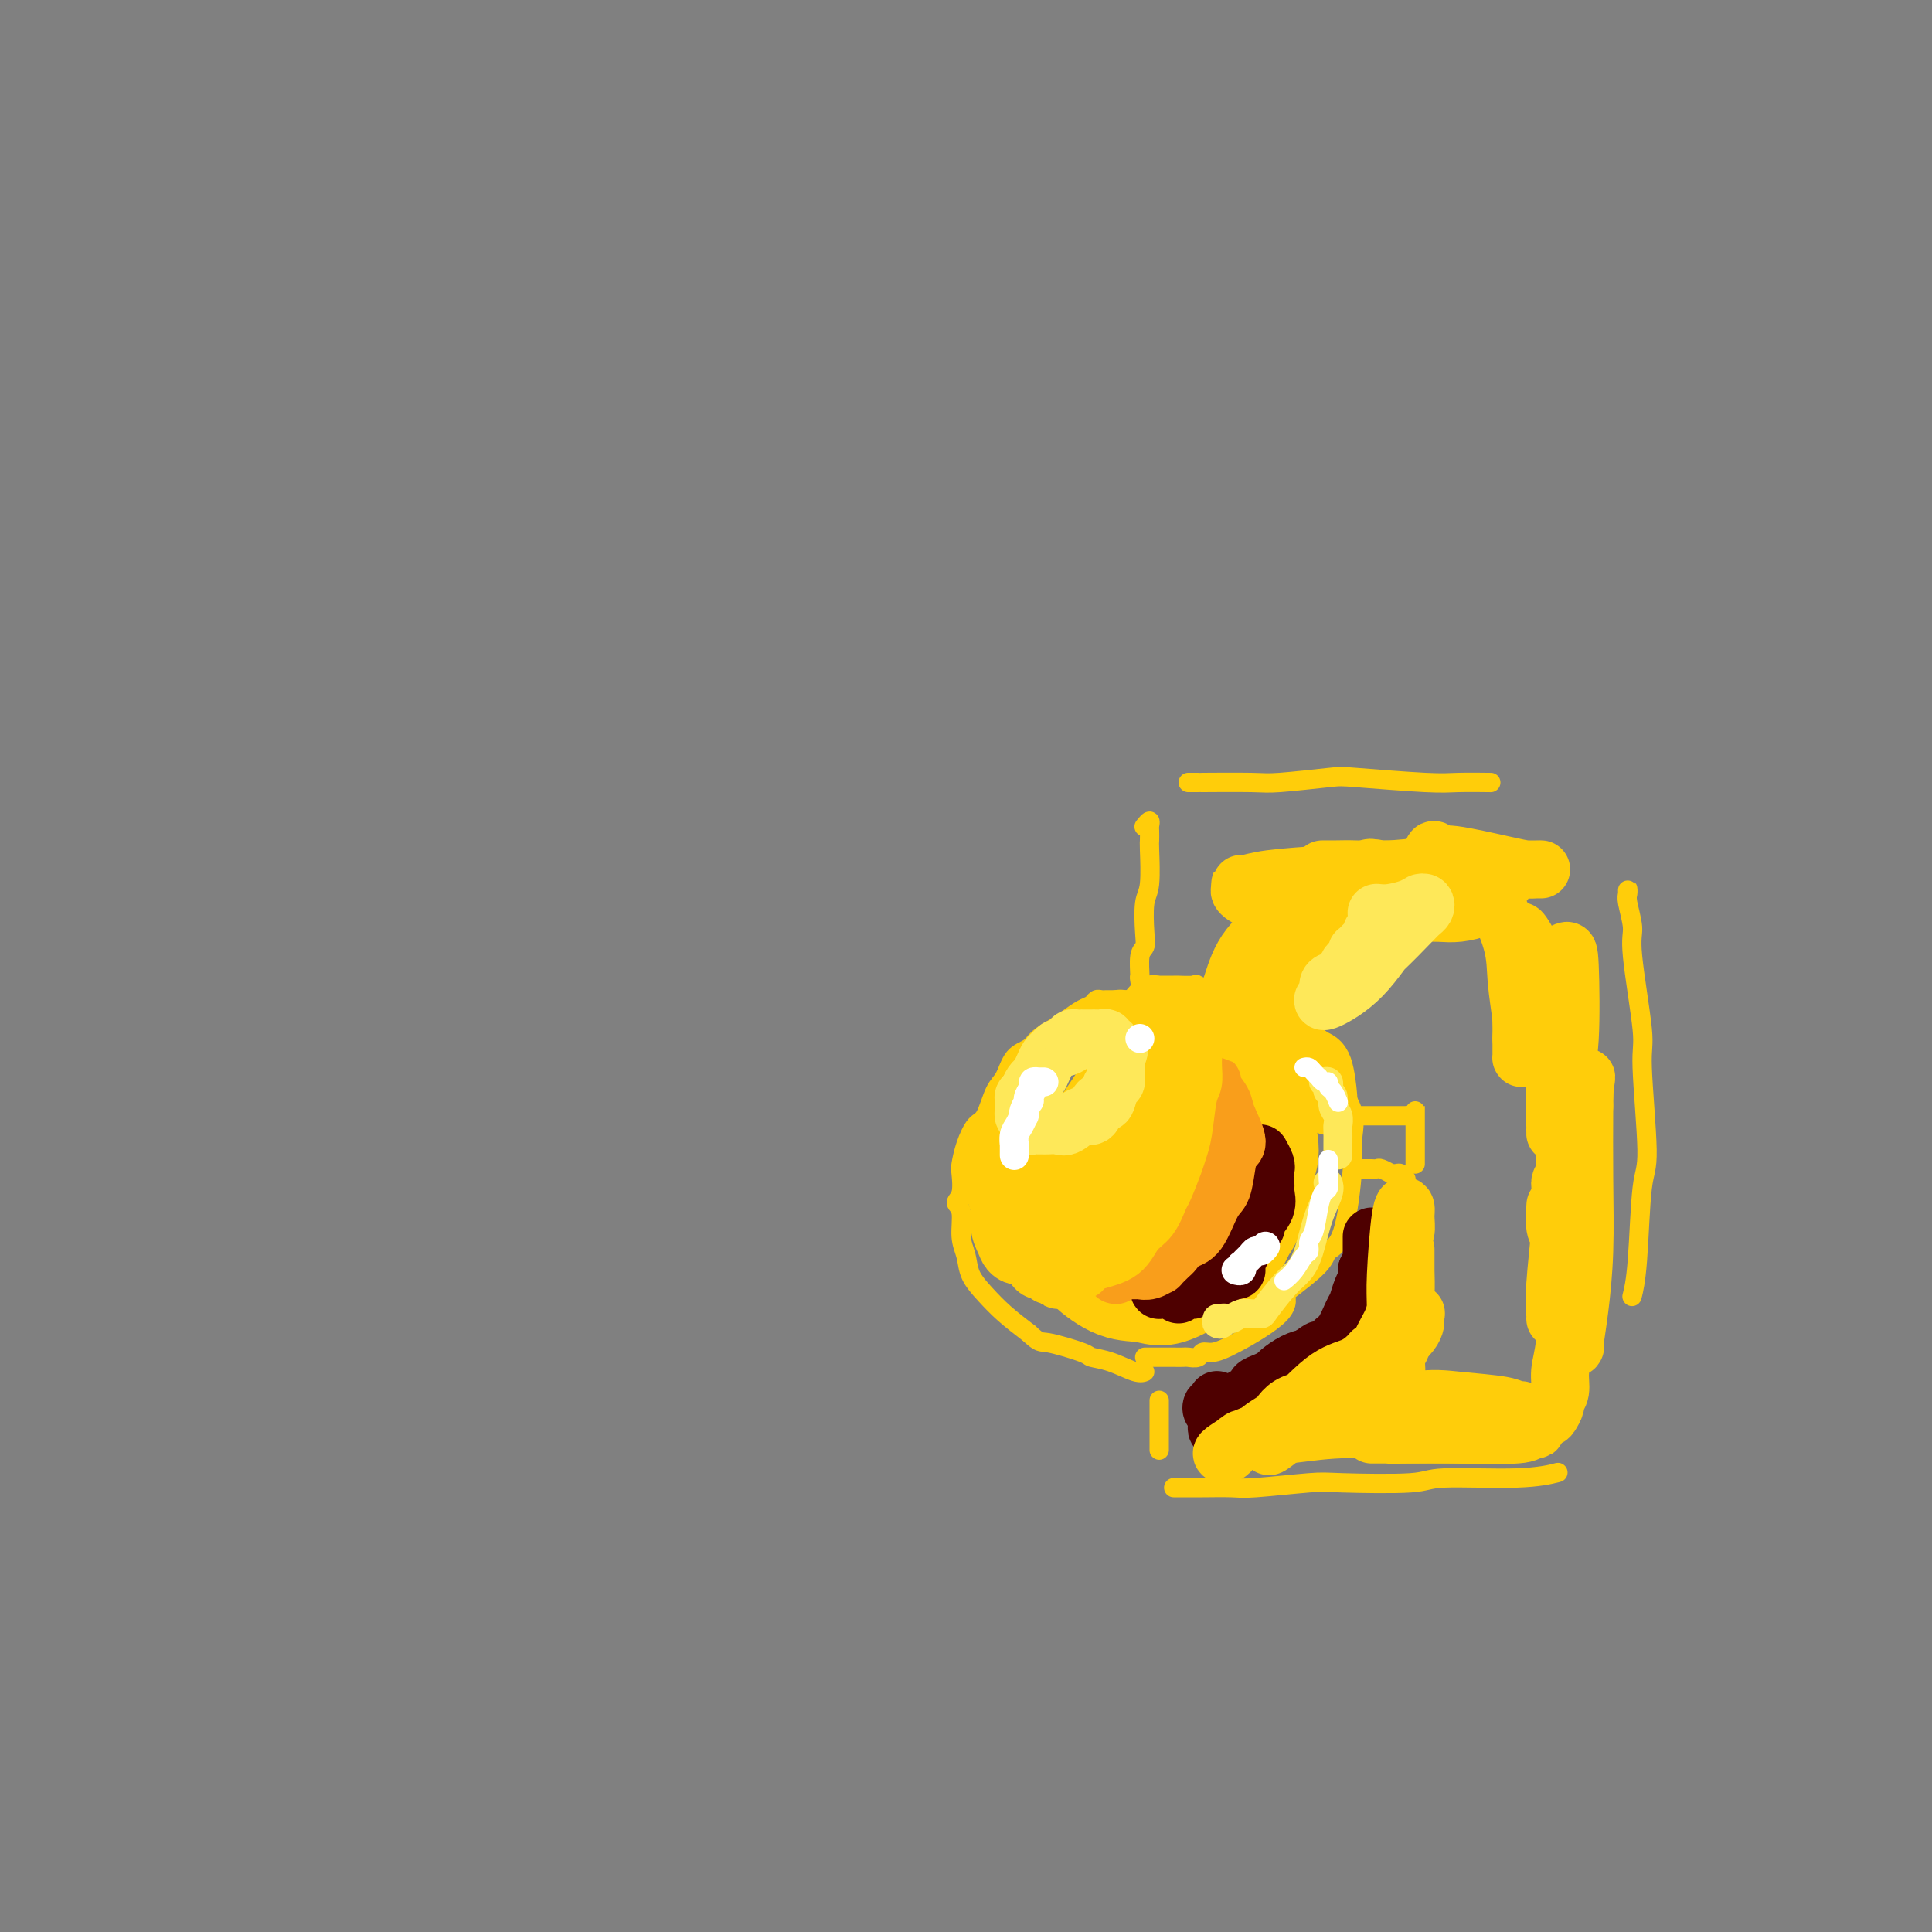 <svg viewBox='0 0 400 400' version='1.1' xmlns='http://www.w3.org/2000/svg' xmlns:xlink='http://www.w3.org/1999/xlink'><rect x="0" y="0" width="400" height="400" fill="#808080" stroke="none"/><g fill='none' stroke='#FFCD0A' stroke-width='4' stroke-linecap='round' stroke-linejoin='round'><path d='M236,208c-0.416,-0.423 -0.832,-0.845 -1,-1c-0.168,-0.155 -0.088,-0.041 0,0c0.088,0.041 0.182,0.011 0,0c-0.182,-0.011 -0.641,-0.003 -1,0c-0.359,0.003 -0.617,0.001 -1,0c-0.383,-0.001 -0.890,-0.000 -1,0c-0.110,0.000 0.178,-0.000 0,0c-0.178,0.000 -0.821,0.000 -1,0c-0.179,-0.000 0.107,-0.001 0,0c-0.107,0.001 -0.605,0.003 -1,0c-0.395,-0.003 -0.685,-0.013 -1,0c-0.315,0.013 -0.654,0.048 -1,0c-0.346,-0.048 -0.700,-0.179 -1,0c-0.300,0.179 -0.545,0.667 -1,1c-0.455,0.333 -1.118,0.513 -2,1c-0.882,0.487 -1.983,1.283 -3,2c-1.017,0.717 -1.949,1.354 -3,2c-1.051,0.646 -2.221,1.300 -3,2c-0.779,0.700 -1.167,1.445 -2,2c-0.833,0.555 -2.110,0.920 -3,2c-0.890,1.080 -1.394,2.875 -2,4c-0.606,1.125 -1.315,1.580 -2,3c-0.685,1.420 -1.347,3.806 -2,5c-0.653,1.194 -1.298,1.195 -2,2c-0.702,0.805 -1.461,2.415 -2,4c-0.539,1.585 -0.858,3.146 -1,4c-0.142,0.854 -0.105,1.001 0,2c0.105,0.999 0.280,2.850 0,4c-0.280,1.150 -1.016,1.598 -1,2c0.016,0.402 0.783,0.757 1,2c0.217,1.243 -0.117,3.375 0,5c0.117,1.625 0.683,2.745 1,4c0.317,1.255 0.384,2.646 1,4c0.616,1.354 1.781,2.672 3,4c1.219,1.328 2.491,2.665 4,4c1.509,1.335 3.254,2.667 5,4'/><path d='M213,276c2.358,2.202 2.253,1.708 4,2c1.747,0.292 5.348,1.371 7,2c1.652,0.629 1.357,0.810 2,1c0.643,0.190 2.224,0.391 4,1c1.776,0.609 3.747,1.625 5,2c1.253,0.375 1.786,0.107 2,0c0.214,-0.107 0.107,-0.054 0,0'/><path d='M235,206c0.025,-0.030 0.049,-0.060 0,0c-0.049,0.060 -0.173,0.208 0,0c0.173,-0.208 0.643,-0.774 1,-1c0.357,-0.226 0.600,-0.113 1,0c0.400,0.113 0.955,0.227 1,0c0.045,-0.227 -0.422,-0.793 0,-1c0.422,-0.207 1.732,-0.055 2,0c0.268,0.055 -0.505,0.013 0,0c0.505,-0.013 2.287,0.003 3,0c0.713,-0.003 0.356,-0.023 1,0c0.644,0.023 2.287,0.091 3,0c0.713,-0.091 0.494,-0.341 1,0c0.506,0.341 1.736,1.271 4,2c2.264,0.729 5.560,1.256 8,2c2.440,0.744 4.023,1.704 6,3c1.977,1.296 4.349,2.928 6,5c1.651,2.072 2.581,4.583 4,7c1.419,2.417 3.326,4.741 4,7c0.674,2.259 0.116,4.454 0,6c-0.116,1.546 0.209,2.443 0,6c-0.209,3.557 -0.954,9.774 -2,13c-1.046,3.226 -2.394,3.463 -3,4c-0.606,0.537 -0.471,1.375 -2,3c-1.529,1.625 -4.723,4.036 -6,5c-1.277,0.964 -0.639,0.482 0,0'/><path d='M237,281c0.341,0.000 0.682,0.000 1,0c0.318,-0.000 0.613,-0.000 1,0c0.387,0.000 0.867,0.000 1,0c0.133,-0.000 -0.082,-0.000 0,0c0.082,0.000 0.460,0.001 1,0c0.540,-0.001 1.243,-0.004 2,0c0.757,0.004 1.567,0.016 2,0c0.433,-0.016 0.490,-0.059 1,0c0.510,0.059 1.472,0.222 2,0c0.528,-0.222 0.621,-0.827 1,-1c0.379,-0.173 1.044,0.086 2,0c0.956,-0.086 2.205,-0.518 5,-2c2.795,-1.482 7.137,-4.014 9,-6c1.863,-1.986 1.247,-3.424 1,-4c-0.247,-0.576 -0.123,-0.288 0,0'/><path d='M275,231c0.334,0.000 0.668,0.000 1,0c0.332,0.000 0.662,0.000 1,0c0.338,0.000 0.683,-0.000 1,0c0.317,0.000 0.606,0.000 1,0c0.394,0.000 0.893,0.000 1,0c0.107,0.000 -0.179,0.000 0,0c0.179,0.000 0.822,0.000 1,0c0.178,0.000 -0.109,0.000 0,0c0.109,0.000 0.613,-0.000 1,0c0.387,0.000 0.656,0.000 1,0c0.344,-0.000 0.761,0.000 1,0c0.239,0.000 0.299,0.000 1,0c0.701,-0.000 2.044,0.000 3,0c0.956,0.000 1.527,0.000 2,0c0.473,0.000 0.850,0.000 1,0c0.150,-0.000 0.075,0.000 0,0'/><path d='M293,230c0.000,-0.504 0.000,-1.008 0,-1c0.000,0.008 0.000,0.527 0,1c0.000,0.473 -0.000,0.901 0,1c0.000,0.099 0.000,-0.129 0,0c0.000,0.129 0.000,0.617 0,1c0.000,0.383 -0.000,0.662 0,1c0.000,0.338 0.000,0.734 0,1c0.000,0.266 -0.000,0.400 0,1c0.000,0.600 -0.000,1.666 0,2c0.000,0.334 0.000,-0.065 0,0c0.000,0.065 0.000,0.592 0,1c0.000,0.408 0.000,0.697 0,1c0.000,0.303 0.000,0.620 0,1c0.000,0.380 0.000,0.823 0,1c0.000,0.177 0.000,0.089 0,0'/><path d='M281,242c0.342,0.000 0.683,0.000 1,0c0.317,-0.000 0.608,-0.001 1,0c0.392,0.001 0.883,0.004 1,0c0.117,-0.004 -0.141,-0.015 0,0c0.141,0.015 0.682,0.057 1,0c0.318,-0.057 0.414,-0.212 1,0c0.586,0.212 1.663,0.793 2,1c0.337,0.207 -0.067,0.042 0,0c0.067,-0.042 0.606,0.040 1,0c0.394,-0.040 0.645,-0.203 1,0c0.355,0.203 0.816,0.772 1,1c0.184,0.228 0.092,0.114 0,0'/><path d='M237,171c-0.113,0.140 -0.226,0.279 0,0c0.226,-0.279 0.792,-0.977 1,-1c0.208,-0.023 0.057,0.631 0,1c-0.057,0.369 -0.019,0.455 0,1c0.019,0.545 0.019,1.549 0,2c-0.019,0.451 -0.057,0.348 0,2c0.057,1.652 0.207,5.059 0,7c-0.207,1.941 -0.773,2.417 -1,4c-0.227,1.583 -0.114,4.275 0,6c0.114,1.725 0.230,2.484 0,3c-0.230,0.516 -0.808,0.787 -1,2c-0.192,1.213 -0.000,3.366 0,4c0.000,0.634 -0.192,-0.252 0,1c0.192,1.252 0.769,4.644 1,6c0.231,1.356 0.115,0.678 0,0'/><path d='M246,162c0.266,0.001 0.532,0.001 1,0c0.468,-0.001 1.137,-0.004 1,0c-0.137,0.004 -1.082,0.014 1,0c2.082,-0.014 7.190,-0.053 10,0c2.810,0.053 3.322,0.196 6,0c2.678,-0.196 7.521,-0.732 10,-1c2.479,-0.268 2.595,-0.268 6,0c3.405,0.268 10.098,0.804 14,1c3.902,0.196 5.012,0.053 7,0c1.988,-0.053 4.854,-0.015 6,0c1.146,0.015 0.573,0.008 0,0'/><path d='M337,185c-0.009,-0.511 -0.019,-1.022 0,-1c0.019,0.022 0.065,0.577 0,1c-0.065,0.423 -0.243,0.715 0,2c0.243,1.285 0.907,3.563 1,5c0.093,1.437 -0.384,2.033 0,6c0.384,3.967 1.631,11.305 2,15c0.369,3.695 -0.139,3.747 0,8c0.139,4.253 0.927,12.706 1,17c0.073,4.294 -0.568,4.429 -1,8c-0.432,3.571 -0.655,10.577 -1,15c-0.345,4.423 -0.813,6.264 -1,7c-0.187,0.736 -0.094,0.368 0,0'/><path d='M240,290c0.000,0.023 0.000,0.047 0,0c0.000,-0.047 -0.000,-0.163 0,0c0.000,0.163 0.000,0.607 0,1c-0.000,0.393 -0.000,0.735 0,1c0.000,0.265 0.000,0.454 0,1c0.000,0.546 -0.000,1.451 0,2c0.000,0.549 0.000,0.743 0,1c0.000,0.257 -0.000,0.577 0,1c0.000,0.423 0.000,0.948 0,1c-0.000,0.052 0.000,-0.371 0,0c0.000,0.371 0.000,1.534 0,2c0.000,0.466 0.000,0.233 0,0'/><path d='M243,308c0.471,-0.000 0.941,-0.000 1,0c0.059,0.000 -0.295,0.001 0,0c0.295,-0.001 1.238,-0.004 2,0c0.762,0.004 1.345,0.015 3,0c1.655,-0.015 4.384,-0.055 6,0c1.616,0.055 2.120,0.207 5,0c2.880,-0.207 8.137,-0.772 11,-1c2.863,-0.228 3.332,-0.117 7,0c3.668,0.117 10.535,0.241 14,0c3.465,-0.241 3.527,-0.848 7,-1c3.473,-0.152 10.358,0.151 15,0c4.642,-0.151 7.041,-0.758 8,-1c0.959,-0.242 0.480,-0.121 0,0'/></g>
<g fill='none' stroke='#FFCD0A' stroke-width='20' stroke-linecap='round' stroke-linejoin='round'><path d='M250,246c0.340,0.130 0.679,0.260 1,0c0.321,-0.260 0.622,-0.910 1,-1c0.378,-0.090 0.833,0.378 1,0c0.167,-0.378 0.045,-1.603 0,-2c-0.045,-0.397 -0.012,0.035 0,0c0.012,-0.035 0.003,-0.535 0,-1c-0.003,-0.465 -0.001,-0.894 0,-1c0.001,-0.106 0.001,0.113 0,0c-0.001,-0.113 -0.004,-0.556 0,-1c0.004,-0.444 0.014,-0.888 0,-1c-0.014,-0.112 -0.054,0.110 0,0c0.054,-0.110 0.201,-0.551 0,-1c-0.201,-0.449 -0.749,-0.904 -1,-1c-0.251,-0.096 -0.204,0.168 -1,0c-0.796,-0.168 -2.436,-0.768 -3,-1c-0.564,-0.232 -0.052,-0.096 -2,1c-1.948,1.096 -6.357,3.151 -9,5c-2.643,1.849 -3.521,3.490 -4,5c-0.479,1.510 -0.560,2.887 -1,5c-0.440,2.113 -1.239,4.962 -1,7c0.239,2.038 1.515,3.266 3,4c1.485,0.734 3.180,0.973 5,1c1.820,0.027 3.767,-0.158 6,-1c2.233,-0.842 4.752,-2.340 7,-4c2.248,-1.660 4.223,-3.481 5,-5c0.777,-1.519 0.355,-2.737 1,-4c0.645,-1.263 2.356,-2.572 3,-4c0.644,-1.428 0.221,-2.976 0,-4c-0.221,-1.024 -0.240,-1.525 -1,-3c-0.760,-1.475 -2.260,-3.924 -3,-5c-0.740,-1.076 -0.718,-0.779 -2,-1c-1.282,-0.221 -3.866,-0.962 -6,-1c-2.134,-0.038 -3.818,0.625 -5,1c-1.182,0.375 -1.863,0.461 -4,2c-2.137,1.539 -5.729,4.530 -8,7c-2.271,2.470 -3.220,4.420 -4,7c-0.780,2.580 -1.390,5.790 -2,9'/><path d='M226,258c-1.063,3.225 -0.721,3.287 0,4c0.721,0.713 1.822,2.078 4,3c2.178,0.922 5.432,1.400 8,1c2.568,-0.400 4.451,-1.680 7,-3c2.549,-1.320 5.764,-2.681 8,-4c2.236,-1.319 3.493,-2.595 4,-4c0.507,-1.405 0.264,-2.939 1,-5c0.736,-2.061 2.451,-4.647 3,-6c0.549,-1.353 -0.069,-1.471 -1,-3c-0.931,-1.529 -2.177,-4.467 -3,-6c-0.823,-1.533 -1.223,-1.661 -2,-2c-0.777,-0.339 -1.930,-0.889 -4,-1c-2.070,-0.111 -5.056,0.215 -7,1c-1.944,0.785 -2.846,2.027 -5,4c-2.154,1.973 -5.559,4.676 -8,7c-2.441,2.324 -3.919,4.269 -5,6c-1.081,1.731 -1.767,3.247 -2,5c-0.233,1.753 -0.014,3.743 0,5c0.014,1.257 -0.176,1.782 1,3c1.176,1.218 3.719,3.130 6,4c2.281,0.870 4.301,0.699 6,1c1.699,0.301 3.079,1.076 6,0c2.921,-1.076 7.384,-4.003 9,-5c1.616,-0.997 0.387,-0.066 1,-1c0.613,-0.934 3.070,-3.734 4,-5c0.930,-1.266 0.335,-0.998 0,-2c-0.335,-1.002 -0.410,-3.274 -1,-5c-0.590,-1.726 -1.694,-2.906 -3,-4c-1.306,-1.094 -2.813,-2.102 -4,-3c-1.187,-0.898 -2.053,-1.685 -3,-2c-0.947,-0.315 -1.973,-0.157 -3,0'/><path d='M243,241c-2.488,-1.362 -2.207,-0.265 -4,1c-1.793,1.265 -5.660,2.700 -8,4c-2.340,1.300 -3.155,2.466 -4,4c-0.845,1.534 -1.721,3.437 -2,5c-0.279,1.563 0.040,2.785 0,4c-0.040,1.215 -0.438,2.422 1,3c1.438,0.578 4.713,0.526 7,1c2.287,0.474 3.586,1.474 7,0c3.414,-1.474 8.941,-5.421 12,-8c3.059,-2.579 3.649,-3.788 4,-5c0.351,-1.212 0.464,-2.426 1,-4c0.536,-1.574 1.495,-3.510 2,-5c0.505,-1.490 0.556,-2.536 0,-4c-0.556,-1.464 -1.719,-3.345 -2,-5c-0.281,-1.655 0.321,-3.083 0,-4c-0.321,-0.917 -1.564,-1.322 -3,-2c-1.436,-0.678 -3.066,-1.629 -4,-2c-0.934,-0.371 -1.173,-0.162 -2,0c-0.827,0.162 -2.243,0.276 -4,1c-1.757,0.724 -3.856,2.056 -6,3c-2.144,0.944 -4.332,1.499 -6,3c-1.668,1.501 -2.816,3.948 -4,6c-1.184,2.052 -2.403,3.710 -3,5c-0.597,1.290 -0.573,2.213 -1,5c-0.427,2.787 -1.307,7.437 2,11c3.307,3.563 10.801,6.038 14,7c3.199,0.962 2.103,0.412 2,0c-0.103,-0.412 0.787,-0.685 2,-1c1.213,-0.315 2.748,-0.672 4,-1c1.252,-0.328 2.222,-0.627 4,-2c1.778,-1.373 4.365,-3.821 6,-6c1.635,-2.179 2.317,-4.090 3,-6'/><path d='M261,249c2.167,-3.378 1.084,-4.823 1,-6c-0.084,-1.177 0.832,-2.088 1,-4c0.168,-1.912 -0.411,-4.826 -1,-7c-0.589,-2.174 -1.188,-3.606 -2,-5c-0.812,-1.394 -1.836,-2.748 -3,-4c-1.164,-1.252 -2.467,-2.400 -4,-3c-1.533,-0.600 -3.297,-0.651 -4,-1c-0.703,-0.349 -0.345,-0.997 -3,0c-2.655,0.997 -8.324,3.638 -11,5c-2.676,1.362 -2.358,1.446 -4,4c-1.642,2.554 -5.245,7.578 -7,10c-1.755,2.422 -1.664,2.240 -2,3c-0.336,0.760 -1.100,2.461 -1,5c0.100,2.539 1.062,5.916 2,8c0.938,2.084 1.851,2.876 4,4c2.149,1.124 5.532,2.580 8,3c2.468,0.420 4.020,-0.196 6,-1c1.980,-0.804 4.386,-1.795 7,-3c2.614,-1.205 5.434,-2.622 7,-4c1.566,-1.378 1.876,-2.716 2,-5c0.124,-2.284 0.061,-5.512 0,-7c-0.061,-1.488 -0.119,-1.234 0,-2c0.119,-0.766 0.417,-2.552 0,-4c-0.417,-1.448 -1.548,-2.556 -2,-3c-0.452,-0.444 -0.226,-0.222 0,0'/></g>
<g fill='none' stroke='#4E0000' stroke-width='12' stroke-linecap='round' stroke-linejoin='round'><path d='M244,268c0.024,-0.422 0.048,-0.844 0,-1c-0.048,-0.156 -0.166,-0.045 0,0c0.166,0.045 0.618,0.026 1,0c0.382,-0.026 0.695,-0.059 1,0c0.305,0.059 0.603,0.208 1,0c0.397,-0.208 0.894,-0.774 1,-1c0.106,-0.226 -0.179,-0.114 0,0c0.179,0.114 0.821,0.228 1,0c0.179,-0.228 -0.106,-0.797 0,-1c0.106,-0.203 0.601,-0.039 1,0c0.399,0.039 0.702,-0.046 1,0c0.298,0.046 0.592,0.223 1,0c0.408,-0.223 0.929,-0.844 1,-1c0.071,-0.156 -0.309,0.154 0,0c0.309,-0.154 1.308,-0.773 2,-1c0.692,-0.227 1.076,-0.061 1,0c-0.076,0.061 -0.612,0.016 -1,0c-0.388,-0.016 -0.629,-0.004 -1,0c-0.371,0.004 -0.873,0.001 -1,0c-0.127,-0.001 0.121,-0.001 0,0c-0.121,0.001 -0.610,0.004 -1,0c-0.390,-0.004 -0.680,-0.016 -1,0c-0.320,0.016 -0.671,0.060 -1,0c-0.329,-0.060 -0.636,-0.223 -1,0c-0.364,0.223 -0.783,0.830 -1,1c-0.217,0.170 -0.230,-0.099 -1,0c-0.770,0.099 -2.297,0.566 -3,1c-0.703,0.434 -0.581,0.834 -1,1c-0.419,0.166 -1.378,0.098 -2,0c-0.622,-0.098 -0.907,-0.225 -1,0c-0.093,0.225 0.006,0.803 0,1c-0.006,0.197 -0.117,0.015 0,0c0.117,-0.015 0.462,0.139 1,0c0.538,-0.139 1.269,-0.569 2,-1'/><path d='M243,266c-0.809,0.085 3.170,-1.203 5,-2c1.830,-0.797 1.511,-1.103 2,-1c0.489,0.103 1.785,0.617 3,0c1.215,-0.617 2.348,-2.363 3,-3c0.652,-0.637 0.823,-0.165 1,-1c0.177,-0.835 0.359,-2.977 1,-4c0.641,-1.023 1.741,-0.929 2,-1c0.259,-0.071 -0.323,-0.308 0,-1c0.323,-0.692 1.551,-1.838 2,-3c0.449,-1.162 0.120,-2.339 0,-3c-0.120,-0.661 -0.031,-0.806 0,-1c0.031,-0.194 0.005,-0.438 0,-1c-0.005,-0.562 0.013,-1.443 0,-2c-0.013,-0.557 -0.055,-0.788 0,-1c0.055,-0.212 0.207,-0.403 0,-1c-0.207,-0.597 -0.773,-1.599 -1,-2c-0.227,-0.401 -0.113,-0.200 0,0'/></g>
<g fill='none' stroke='#F99E1B' stroke-width='12' stroke-linecap='round' stroke-linejoin='round'><path d='M231,263c-0.009,0.038 -0.018,0.077 0,0c0.018,-0.077 0.064,-0.269 0,0c-0.064,0.269 -0.238,1.000 0,1c0.238,-0.000 0.889,-0.732 1,-1c0.111,-0.268 -0.319,-0.071 0,0c0.319,0.071 1.386,0.015 2,0c0.614,-0.015 0.776,0.012 1,0c0.224,-0.012 0.512,-0.063 1,0c0.488,0.063 1.177,0.239 2,0c0.823,-0.239 1.781,-0.894 2,-1c0.219,-0.106 -0.300,0.338 0,0c0.300,-0.338 1.421,-1.456 2,-2c0.579,-0.544 0.617,-0.513 1,-1c0.383,-0.487 1.111,-1.491 2,-2c0.889,-0.509 1.939,-0.521 3,-2c1.061,-1.479 2.132,-4.424 3,-6c0.868,-1.576 1.532,-1.784 2,-3c0.468,-1.216 0.740,-3.441 1,-5c0.260,-1.559 0.507,-2.452 1,-3c0.493,-0.548 1.233,-0.749 1,-2c-0.233,-1.251 -1.439,-3.551 -2,-5c-0.561,-1.449 -0.476,-2.049 -1,-3c-0.524,-0.951 -1.656,-2.255 -2,-3c-0.344,-0.745 0.100,-0.931 0,-1c-0.100,-0.069 -0.743,-0.020 -1,0c-0.257,0.020 -0.129,0.010 0,0'/></g>
<g fill='none' stroke='#FFCD0A' stroke-width='12' stroke-linecap='round' stroke-linejoin='round'><path d='M244,219c0.445,0.116 0.890,0.231 1,0c0.110,-0.231 -0.114,-0.809 0,-1c0.114,-0.191 0.566,0.006 1,0c0.434,-0.006 0.849,-0.216 1,0c0.151,0.216 0.037,0.858 0,1c-0.037,0.142 0.001,-0.216 0,0c-0.001,0.216 -0.042,1.006 0,2c0.042,0.994 0.167,2.192 0,3c-0.167,0.808 -0.626,1.225 -1,3c-0.374,1.775 -0.663,4.907 -1,7c-0.337,2.093 -0.722,3.148 -1,4c-0.278,0.852 -0.448,1.500 -1,3c-0.552,1.500 -1.486,3.851 -2,5c-0.514,1.149 -0.609,1.095 -1,2c-0.391,0.905 -1.077,2.768 -2,4c-0.923,1.232 -2.083,1.833 -3,3c-0.917,1.167 -1.591,2.901 -3,4c-1.409,1.099 -3.554,1.562 -5,2c-1.446,0.438 -2.192,0.849 -3,1c-0.808,0.151 -1.679,0.041 -2,0c-0.321,-0.041 -0.092,-0.012 0,0c0.092,0.012 0.046,0.006 0,0'/><path d='M225,243c-0.445,-0.401 -0.890,-0.802 -1,-1c-0.110,-0.198 0.115,-0.194 0,0c-0.115,0.194 -0.570,0.578 -1,1c-0.430,0.422 -0.836,0.883 -1,1c-0.164,0.117 -0.087,-0.108 0,0c0.087,0.108 0.182,0.551 0,1c-0.182,0.449 -0.641,0.904 -1,1c-0.359,0.096 -0.617,-0.168 -1,0c-0.383,0.168 -0.891,0.766 -1,1c-0.109,0.234 0.182,0.102 0,0c-0.182,-0.102 -0.837,-0.175 -1,0c-0.163,0.175 0.166,0.598 0,1c-0.166,0.402 -0.826,0.784 -1,1c-0.174,0.216 0.138,0.268 0,1c-0.138,0.732 -0.725,2.146 -1,3c-0.275,0.854 -0.238,1.150 0,2c0.238,0.850 0.676,2.256 1,3c0.324,0.744 0.534,0.826 1,1c0.466,0.174 1.187,0.439 2,1c0.813,0.561 1.718,1.418 2,2c0.282,0.582 -0.058,0.888 0,1c0.058,0.112 0.514,0.031 1,0c0.486,-0.031 1.003,-0.011 1,0c-0.003,0.011 -0.527,0.014 -1,0c-0.473,-0.014 -0.897,-0.045 -1,0c-0.103,0.045 0.113,0.166 0,0c-0.113,-0.166 -0.555,-0.618 -1,-1c-0.445,-0.382 -0.894,-0.694 -1,-1c-0.106,-0.306 0.129,-0.606 0,-1c-0.129,-0.394 -0.622,-0.884 -1,-1c-0.378,-0.116 -0.640,0.140 -1,0c-0.360,-0.140 -0.818,-0.677 -1,-1c-0.182,-0.323 -0.087,-0.433 0,-1c0.087,-0.567 0.168,-1.591 0,-2c-0.168,-0.409 -0.584,-0.205 -1,0'/><path d='M216,255c-0.988,-1.075 -0.457,-0.263 0,-1c0.457,-0.737 0.840,-3.024 1,-4c0.160,-0.976 0.096,-0.643 0,-1c-0.096,-0.357 -0.223,-1.406 0,-2c0.223,-0.594 0.795,-0.732 1,-1c0.205,-0.268 0.042,-0.664 0,-1c-0.042,-0.336 0.039,-0.612 0,-1c-0.039,-0.388 -0.196,-0.890 0,-1c0.196,-0.110 0.746,0.170 1,0c0.254,-0.170 0.211,-0.792 0,-1c-0.211,-0.208 -0.591,-0.003 -1,0c-0.409,0.003 -0.845,-0.198 -1,0c-0.155,0.198 -0.027,0.793 0,1c0.027,0.207 -0.046,0.026 0,0c0.046,-0.026 0.213,0.103 0,1c-0.213,0.897 -0.804,2.562 -1,4c-0.196,1.438 0.003,2.648 0,4c-0.003,1.352 -0.207,2.845 0,4c0.207,1.155 0.826,1.972 1,3c0.174,1.028 -0.096,2.266 0,3c0.096,0.734 0.559,0.963 1,1c0.441,0.037 0.860,-0.119 1,0c0.140,0.119 -0.000,0.511 0,1c0.000,0.489 0.140,1.073 0,1c-0.140,-0.073 -0.560,-0.804 -1,-1c-0.440,-0.196 -0.902,0.143 -1,0c-0.098,-0.143 0.166,-0.769 0,-1c-0.166,-0.231 -0.762,-0.066 -1,0c-0.238,0.066 -0.119,0.033 0,0'/><path d='M216,263c-0.642,-0.124 -0.745,0.066 -1,0c-0.255,-0.066 -0.660,-0.390 -1,-1c-0.340,-0.610 -0.616,-1.508 -1,-2c-0.384,-0.492 -0.877,-0.579 -1,-1c-0.123,-0.421 0.124,-1.176 0,-2c-0.124,-0.824 -0.621,-1.717 -1,-2c-0.379,-0.283 -0.641,0.045 -1,0c-0.359,-0.045 -0.814,-0.464 -1,-1c-0.186,-0.536 -0.102,-1.189 0,-2c0.102,-0.811 0.223,-1.780 0,-2c-0.223,-0.220 -0.792,0.308 -1,0c-0.208,-0.308 -0.057,-1.451 0,-2c0.057,-0.549 0.019,-0.504 0,-1c-0.019,-0.496 -0.020,-1.534 0,-2c0.020,-0.466 0.062,-0.362 0,-1c-0.062,-0.638 -0.227,-2.020 0,-3c0.227,-0.980 0.845,-1.558 1,-2c0.155,-0.442 -0.154,-0.749 0,-1c0.154,-0.251 0.772,-0.446 1,-1c0.228,-0.554 0.065,-1.468 0,-2c-0.065,-0.532 -0.031,-0.682 0,-1c0.031,-0.318 0.058,-0.804 0,-1c-0.058,-0.196 -0.202,-0.101 0,0c0.202,0.101 0.748,0.208 1,0c0.252,-0.208 0.208,-0.733 0,-1c-0.208,-0.267 -0.582,-0.278 -1,0c-0.418,0.278 -0.882,0.844 -1,1c-0.118,0.156 0.109,-0.098 0,0c-0.109,0.098 -0.555,0.549 -1,1'/><path d='M208,234c-0.482,0.443 -0.187,0.551 0,1c0.187,0.449 0.264,1.239 0,2c-0.264,0.761 -0.870,1.495 -1,2c-0.130,0.505 0.217,0.782 0,2c-0.217,1.218 -0.998,3.376 -1,5c-0.002,1.624 0.776,2.713 1,4c0.224,1.287 -0.104,2.772 0,4c0.104,1.228 0.641,2.199 1,3c0.359,0.801 0.539,1.431 1,2c0.461,0.569 1.201,1.076 2,1c0.799,-0.076 1.657,-0.736 2,-1c0.343,-0.264 0.172,-0.132 0,0'/><path d='M232,212c0.143,0.008 0.286,0.016 0,0c-0.286,-0.016 -1.002,-0.057 -1,0c0.002,0.057 0.721,0.211 1,0c0.279,-0.211 0.117,-0.789 0,-1c-0.117,-0.211 -0.190,-0.057 0,0c0.190,0.057 0.643,0.015 1,0c0.357,-0.015 0.620,-0.004 1,0c0.380,0.004 0.878,0.001 1,0c0.122,-0.001 -0.132,-0.001 0,0c0.132,0.001 0.651,0.004 1,0c0.349,-0.004 0.529,-0.016 1,0c0.471,0.016 1.232,0.058 2,0c0.768,-0.058 1.542,-0.218 3,0c1.458,0.218 3.599,0.813 5,1c1.401,0.187 2.062,-0.035 3,0c0.938,0.035 2.152,0.328 4,1c1.848,0.672 4.330,1.723 6,2c1.670,0.277 2.528,-0.221 4,0c1.472,0.221 3.557,1.159 5,2c1.443,0.841 2.243,1.584 3,2c0.757,0.416 1.471,0.503 2,2c0.529,1.497 0.873,4.403 1,6c0.127,1.597 0.036,1.885 0,2c-0.036,0.115 -0.018,0.058 0,0'/></g>
<g fill='none' stroke='#FEE859' stroke-width='12' stroke-linecap='round' stroke-linejoin='round'><path d='M214,227c-0.425,0.105 -0.850,0.209 -1,0c-0.150,-0.209 -0.026,-0.732 0,-1c0.026,-0.268 -0.046,-0.283 0,0c0.046,0.283 0.208,0.863 0,1c-0.208,0.137 -0.788,-0.171 -1,0c-0.212,0.171 -0.058,0.820 0,1c0.058,0.180 0.019,-0.109 0,0c-0.019,0.109 -0.019,0.617 0,1c0.019,0.383 0.058,0.643 0,1c-0.058,0.357 -0.211,0.813 0,1c0.211,0.187 0.788,0.107 1,0c0.212,-0.107 0.060,-0.239 0,0c-0.060,0.239 -0.027,0.849 0,1c0.027,0.151 0.049,-0.156 0,0c-0.049,0.156 -0.169,0.774 0,1c0.169,0.226 0.626,0.060 1,0c0.374,-0.060 0.666,-0.014 1,0c0.334,0.014 0.712,-0.004 1,0c0.288,0.004 0.487,0.031 1,0c0.513,-0.031 1.342,-0.120 2,0c0.658,0.120 1.146,0.448 2,0c0.854,-0.448 2.074,-1.672 3,-2c0.926,-0.328 1.557,0.241 2,0c0.443,-0.241 0.697,-1.293 1,-2c0.303,-0.707 0.656,-1.069 1,-1c0.344,0.069 0.681,0.569 1,0c0.319,-0.569 0.621,-2.207 1,-3c0.379,-0.793 0.833,-0.741 1,-1c0.167,-0.259 0.045,-0.830 0,-1c-0.045,-0.170 -0.012,0.059 0,0c0.012,-0.059 0.003,-0.408 0,-1c-0.003,-0.592 -0.001,-1.429 0,-2c0.001,-0.571 0.000,-0.878 0,-1c-0.000,-0.122 -0.000,-0.061 0,0'/><path d='M231,219c1.148,-2.117 0.519,-1.408 0,-1c-0.519,0.408 -0.927,0.516 -1,0c-0.073,-0.516 0.188,-1.655 0,-2c-0.188,-0.345 -0.824,0.104 -1,0c-0.176,-0.104 0.108,-0.760 0,-1c-0.108,-0.240 -0.607,-0.064 -1,0c-0.393,0.064 -0.679,0.017 -1,0c-0.321,-0.017 -0.677,-0.004 -1,0c-0.323,0.004 -0.613,0.000 -1,0c-0.387,-0.000 -0.873,0.003 -1,0c-0.127,-0.003 0.103,-0.011 0,0c-0.103,0.011 -0.538,0.041 -1,0c-0.462,-0.041 -0.950,-0.151 -1,0c-0.050,0.151 0.337,0.565 0,1c-0.337,0.435 -1.400,0.893 -2,1c-0.600,0.107 -0.738,-0.136 -1,0c-0.262,0.136 -0.647,0.652 -1,1c-0.353,0.348 -0.673,0.530 -1,1c-0.327,0.470 -0.662,1.230 -1,2c-0.338,0.770 -0.679,1.552 -1,2c-0.321,0.448 -0.622,0.563 -1,1c-0.378,0.437 -0.833,1.194 -1,2c-0.167,0.806 -0.048,1.659 0,2c0.048,0.341 0.024,0.171 0,0'/></g>
<g fill='none' stroke='#FFFFFF' stroke-width='6' stroke-linecap='round' stroke-linejoin='round'><path d='M216,224c0.122,0.001 0.244,0.002 0,0c-0.244,-0.002 -0.854,-0.008 -1,0c-0.146,0.008 0.171,0.031 0,0c-0.171,-0.031 -0.829,-0.115 -1,0c-0.171,0.115 0.147,0.430 0,1c-0.147,0.570 -0.757,1.397 -1,2c-0.243,0.603 -0.117,0.983 0,1c0.117,0.017 0.225,-0.329 0,0c-0.225,0.329 -0.782,1.333 -1,2c-0.218,0.667 -0.097,0.996 0,1c0.097,0.004 0.170,-0.316 0,0c-0.170,0.316 -0.581,1.269 -1,2c-0.419,0.731 -0.844,1.239 -1,2c-0.156,0.761 -0.042,1.773 0,2c0.042,0.227 0.011,-0.331 0,0c-0.011,0.331 -0.003,1.551 0,2c0.003,0.449 0.001,0.128 0,0c-0.001,-0.128 -0.000,-0.064 0,0'/><path d='M236,215c0.000,0.000 0.000,0.000 0,0c0.000,0.000 0.000,0.000 0,0'/><path d='M262,258c-0.334,0.447 -0.668,0.894 -1,1c-0.332,0.106 -0.664,-0.130 -1,0c-0.336,0.130 -0.678,0.627 -1,1c-0.322,0.373 -0.626,0.622 -1,1c-0.374,0.378 -0.818,0.886 -1,1c-0.182,0.114 -0.101,-0.166 0,0c0.101,0.166 0.223,0.776 0,1c-0.223,0.224 -0.791,0.060 -1,0c-0.209,-0.060 -0.060,-0.017 0,0c0.060,0.017 0.030,0.009 0,0'/></g>
<g fill='none' stroke='#FEE859' stroke-width='6' stroke-linecap='round' stroke-linejoin='round'><path d='M252,273c-0.120,0.393 -0.240,0.786 0,1c0.240,0.214 0.841,0.250 1,0c0.159,-0.250 -0.124,-0.785 0,-1c0.124,-0.215 0.653,-0.110 1,0c0.347,0.110 0.510,0.226 1,0c0.490,-0.226 1.307,-0.795 2,-1c0.693,-0.205 1.264,-0.046 2,0c0.736,0.046 1.639,-0.021 2,0c0.361,0.021 0.179,0.131 1,-1c0.821,-1.131 2.644,-3.503 4,-5c1.356,-1.497 2.244,-2.118 3,-3c0.756,-0.882 1.379,-2.027 2,-4c0.621,-1.973 1.239,-4.776 2,-7c0.761,-2.224 1.667,-3.868 2,-5c0.333,-1.132 0.095,-1.752 0,-2c-0.095,-0.248 -0.048,-0.124 0,0'/><path d='M274,224c0.414,-0.088 0.828,-0.175 1,0c0.172,0.175 0.102,0.613 0,1c-0.102,0.387 -0.238,0.724 0,1c0.238,0.276 0.848,0.492 1,1c0.152,0.508 -0.156,1.308 0,2c0.156,0.692 0.774,1.275 1,2c0.226,0.725 0.061,1.592 0,2c-0.061,0.408 -0.016,0.357 0,1c0.016,0.643 0.004,1.981 0,3c-0.004,1.019 -0.001,1.720 0,2c0.001,0.280 0.001,0.140 0,0'/></g>
<g fill='none' stroke='#FFFFFF' stroke-width='4' stroke-linecap='round' stroke-linejoin='round'><path d='M275,241c0.000,-0.518 0.001,-1.036 0,-1c-0.001,0.036 -0.003,0.624 0,1c0.003,0.376 0.012,0.538 0,1c-0.012,0.462 -0.044,1.223 0,2c0.044,0.777 0.166,1.569 0,2c-0.166,0.431 -0.618,0.501 -1,1c-0.382,0.499 -0.693,1.427 -1,3c-0.307,1.573 -0.610,3.790 -1,5c-0.390,1.210 -0.868,1.414 -1,2c-0.132,0.586 0.084,1.555 0,2c-0.084,0.445 -0.466,0.367 -1,1c-0.534,0.633 -1.221,1.978 -2,3c-0.779,1.022 -1.651,1.721 -2,2c-0.349,0.279 -0.174,0.140 0,0'/><path d='M270,221c0.341,-0.081 0.683,-0.161 1,0c0.317,0.161 0.611,0.564 1,1c0.389,0.436 0.874,0.905 1,1c0.126,0.095 -0.107,-0.183 0,0c0.107,0.183 0.554,0.827 1,1c0.446,0.173 0.890,-0.125 1,0c0.110,0.125 -0.115,0.673 0,1c0.115,0.327 0.569,0.434 1,1c0.431,0.566 0.837,1.590 1,2c0.163,0.410 0.081,0.205 0,0'/></g>
<g fill='none' stroke='#4E0000' stroke-width='12' stroke-linecap='round' stroke-linejoin='round'><path d='M252,290c-0.028,-0.122 -0.056,-0.244 0,0c0.056,0.244 0.197,0.853 0,1c-0.197,0.147 -0.732,-0.167 -1,0c-0.268,0.167 -0.268,0.814 0,1c0.268,0.186 0.804,-0.091 1,0c0.196,0.091 0.051,0.550 0,1c-0.051,0.450 -0.010,0.892 0,1c0.010,0.108 -0.011,-0.119 0,0c0.011,0.119 0.056,0.583 0,1c-0.056,0.417 -0.212,0.787 0,1c0.212,0.213 0.792,0.268 1,0c0.208,-0.268 0.045,-0.859 0,-1c-0.045,-0.141 0.029,0.170 0,0c-0.029,-0.170 -0.162,-0.819 0,-1c0.162,-0.181 0.617,0.106 1,0c0.383,-0.106 0.693,-0.606 1,-1c0.307,-0.394 0.612,-0.683 1,-1c0.388,-0.317 0.859,-0.662 1,-1c0.141,-0.338 -0.048,-0.668 0,-1c0.048,-0.332 0.332,-0.667 1,-1c0.668,-0.333 1.722,-0.666 2,-1c0.278,-0.334 -0.218,-0.671 0,-1c0.218,-0.329 1.150,-0.652 2,-1c0.850,-0.348 1.620,-0.722 2,-1c0.380,-0.278 0.372,-0.459 1,-1c0.628,-0.541 1.894,-1.440 3,-2c1.106,-0.560 2.053,-0.780 3,-1'/><path d='M271,281c3.352,-2.539 2.232,-1.388 2,-1c-0.232,0.388 0.425,0.013 1,0c0.575,-0.013 1.067,0.336 2,0c0.933,-0.336 2.306,-1.357 3,-2c0.694,-0.643 0.709,-0.909 1,-1c0.291,-0.091 0.859,-0.006 1,0c0.141,0.006 -0.143,-0.065 0,0c0.143,0.065 0.714,0.267 1,0c0.286,-0.267 0.288,-1.001 0,-1c-0.288,0.001 -0.867,0.739 -1,1c-0.133,0.261 0.178,0.046 0,0c-0.178,-0.046 -0.845,0.077 -1,0c-0.155,-0.077 0.203,-0.356 0,0c-0.203,0.356 -0.966,1.345 -2,2c-1.034,0.655 -2.341,0.976 -3,1c-0.659,0.024 -0.672,-0.249 -1,0c-0.328,0.249 -0.972,1.019 -1,1c-0.028,-0.019 0.559,-0.828 1,-1c0.441,-0.172 0.734,0.292 1,0c0.266,-0.292 0.505,-1.342 1,-2c0.495,-0.658 1.247,-0.926 2,-2c0.753,-1.074 1.508,-2.956 2,-4c0.492,-1.044 0.720,-1.250 1,-2c0.280,-0.750 0.611,-2.043 1,-3c0.389,-0.957 0.836,-1.576 1,-2c0.164,-0.424 0.044,-0.653 0,-1c-0.044,-0.347 -0.013,-0.814 0,-1c0.013,-0.186 0.006,-0.093 0,0'/><path d='M283,263c1.464,-2.582 1.124,-0.538 1,0c-0.124,0.538 -0.033,-0.429 0,-1c0.033,-0.571 0.009,-0.744 0,-1c-0.009,-0.256 -0.002,-0.593 0,-1c0.002,-0.407 0.001,-0.883 0,-1c-0.001,-0.117 -0.000,0.126 0,0c0.000,-0.126 0.000,-0.619 0,-1c-0.000,-0.381 -0.000,-0.649 0,-1c0.000,-0.351 0.000,-0.785 0,-1c-0.000,-0.215 -0.000,-0.209 0,0c0.000,0.209 0.000,0.623 0,1c-0.000,0.377 -0.000,0.718 0,1c0.000,0.282 0.000,0.507 0,1c-0.000,0.493 -0.000,1.256 0,2c0.000,0.744 0.000,1.470 0,2c-0.000,0.530 -0.000,0.866 0,1c0.000,0.134 0.000,0.067 0,0'/></g>
<g fill='none' stroke='#FFCD0A' stroke-width='12' stroke-linecap='round' stroke-linejoin='round'><path d='M270,293c0.425,0.092 0.849,0.183 1,0c0.151,-0.183 0.027,-0.641 0,-1c-0.027,-0.359 0.041,-0.618 0,-1c-0.041,-0.382 -0.193,-0.888 0,-1c0.193,-0.112 0.732,0.170 1,0c0.268,-0.170 0.267,-0.792 0,-1c-0.267,-0.208 -0.799,-0.001 -1,0c-0.201,0.001 -0.072,-0.203 0,0c0.072,0.203 0.085,0.813 0,1c-0.085,0.187 -0.269,-0.048 -1,0c-0.731,0.048 -2.011,0.380 -3,1c-0.989,0.620 -1.689,1.529 -2,2c-0.311,0.471 -0.235,0.503 -1,1c-0.765,0.497 -2.373,1.460 -3,2c-0.627,0.540 -0.274,0.656 -1,1c-0.726,0.344 -2.531,0.916 -3,1c-0.469,0.084 0.400,-0.320 0,0c-0.400,0.320 -2.067,1.362 -3,2c-0.933,0.638 -1.131,0.871 -1,1c0.131,0.129 0.592,0.154 1,0c0.408,-0.154 0.763,-0.488 1,-1c0.237,-0.512 0.357,-1.201 2,-2c1.643,-0.799 4.808,-1.706 8,-4c3.192,-2.294 6.410,-5.973 9,-8c2.590,-2.027 4.554,-2.400 6,-3c1.446,-0.600 2.376,-1.427 3,-2c0.624,-0.573 0.941,-0.892 1,-1c0.059,-0.108 -0.142,-0.005 0,0c0.142,0.005 0.626,-0.088 1,0c0.374,0.088 0.639,0.358 0,1c-0.639,0.642 -2.181,1.656 -4,3c-1.819,1.344 -3.916,3.018 -5,4c-1.084,0.982 -1.157,1.274 -3,3c-1.843,1.726 -5.458,4.888 -7,6c-1.542,1.112 -1.012,0.175 -1,0c0.012,-0.175 -0.494,0.413 -1,1'/><path d='M264,298c-2.828,2.729 -0.397,1.051 2,-1c2.397,-2.051 4.762,-4.476 8,-7c3.238,-2.524 7.351,-5.148 10,-7c2.649,-1.852 3.834,-2.931 5,-4c1.166,-1.069 2.314,-2.129 3,-3c0.686,-0.871 0.910,-1.554 1,-2c0.090,-0.446 0.045,-0.657 0,-1c-0.045,-0.343 -0.091,-0.820 0,-1c0.091,-0.180 0.318,-0.063 0,0c-0.318,0.063 -1.181,0.072 -2,0c-0.819,-0.072 -1.593,-0.226 -2,0c-0.407,0.226 -0.445,0.831 -1,2c-0.555,1.169 -1.625,2.900 -2,4c-0.375,1.100 -0.056,1.567 0,2c0.056,0.433 -0.153,0.831 0,1c0.153,0.169 0.668,0.109 1,0c0.332,-0.109 0.481,-0.265 1,-2c0.519,-1.735 1.407,-5.047 2,-7c0.593,-1.953 0.891,-2.547 1,-4c0.109,-1.453 0.029,-3.766 0,-5c-0.029,-1.234 -0.008,-1.390 0,-2c0.008,-0.610 0.002,-1.673 0,-2c-0.002,-0.327 -0.001,0.082 0,0c0.001,-0.082 0.000,-0.656 0,0c-0.000,0.656 -0.000,2.542 0,4c0.000,1.458 0.001,2.487 0,4c-0.001,1.513 -0.003,3.510 0,5c0.003,1.490 0.011,2.471 0,3c-0.011,0.529 -0.041,0.604 0,1c0.041,0.396 0.155,1.113 0,1c-0.155,-0.113 -0.577,-1.057 -1,-2'/><path d='M290,275c-0.159,2.250 -0.057,-0.125 0,-3c0.057,-2.875 0.069,-6.252 0,-9c-0.069,-2.748 -0.217,-4.869 0,-6c0.217,-1.131 0.801,-1.271 1,-2c0.199,-0.729 0.015,-2.046 0,-3c-0.015,-0.954 0.139,-1.545 0,-2c-0.139,-0.455 -0.572,-0.773 -1,2c-0.428,2.773 -0.851,8.636 -1,12c-0.149,3.364 -0.026,4.229 0,7c0.026,2.771 -0.047,7.446 0,10c0.047,2.554 0.213,2.985 0,4c-0.213,1.015 -0.804,2.612 -1,3c-0.196,0.388 0.004,-0.434 0,-1c-0.004,-0.566 -0.211,-0.877 0,-1c0.211,-0.123 0.840,-0.057 1,-1c0.160,-0.943 -0.148,-2.895 0,-4c0.148,-1.105 0.754,-1.365 1,-2c0.246,-0.635 0.134,-1.646 0,-2c-0.134,-0.354 -0.289,-0.052 0,0c0.289,0.052 1.021,-0.147 1,0c-0.021,0.147 -0.795,0.640 -1,1c-0.205,0.360 0.159,0.589 0,1c-0.159,0.411 -0.843,1.005 -1,1c-0.157,-0.005 0.211,-0.608 0,0c-0.211,0.608 -1.003,2.429 -2,4c-0.997,1.571 -2.201,2.894 -4,4c-1.799,1.106 -4.195,1.995 -6,3c-1.805,1.005 -3.020,2.125 -4,3c-0.980,0.875 -1.725,1.505 -3,2c-1.275,0.495 -3.078,0.856 -4,1c-0.922,0.144 -0.961,0.072 -1,0'/><path d='M265,297c-2.615,1.388 -0.152,0.358 1,0c1.152,-0.358 0.991,-0.044 1,0c0.009,0.044 0.186,-0.181 4,-1c3.814,-0.819 11.266,-2.234 16,-3c4.734,-0.766 6.750,-0.885 10,-1c3.250,-0.115 7.732,-0.226 10,0c2.268,0.226 2.321,0.789 3,1c0.679,0.211 1.983,0.072 3,0c1.017,-0.072 1.747,-0.075 2,0c0.253,0.075 0.030,0.227 0,0c-0.030,-0.227 0.134,-0.834 0,-1c-0.134,-0.166 -0.565,0.110 -1,0c-0.435,-0.110 -0.874,-0.604 -3,-1c-2.126,-0.396 -5.940,-0.692 -9,-1c-3.060,-0.308 -5.367,-0.628 -9,0c-3.633,0.628 -8.590,2.206 -12,3c-3.410,0.794 -5.271,0.806 -7,1c-1.729,0.194 -3.326,0.570 -5,1c-1.674,0.430 -3.424,0.914 -4,1c-0.576,0.086 0.024,-0.226 0,0c-0.024,0.226 -0.670,0.989 1,1c1.670,0.011 5.658,-0.729 10,-1c4.342,-0.271 9.039,-0.072 15,0c5.961,0.072 13.188,0.018 17,0c3.812,-0.018 4.211,-0.001 5,0c0.789,0.001 1.969,-0.014 3,0c1.031,0.014 1.914,0.056 2,0c0.086,-0.056 -0.627,-0.211 -1,0c-0.373,0.211 -0.408,0.788 -3,1c-2.592,0.212 -7.741,0.061 -12,0c-4.259,-0.061 -7.630,-0.030 -11,0'/><path d='M291,297c-4.379,0.155 -2.827,0.041 -3,0c-0.173,-0.041 -2.071,-0.011 -3,0c-0.929,0.011 -0.888,0.001 -1,0c-0.112,-0.001 -0.377,0.007 3,0c3.377,-0.007 10.396,-0.028 14,0c3.604,0.028 3.793,0.106 5,0c1.207,-0.106 3.433,-0.395 6,-1c2.567,-0.605 5.477,-1.526 7,-2c1.523,-0.474 1.661,-0.503 2,-1c0.339,-0.497 0.879,-1.464 1,-2c0.121,-0.536 -0.176,-0.643 0,-1c0.176,-0.357 0.825,-0.964 1,-2c0.175,-1.036 -0.125,-2.500 0,-4c0.125,-1.500 0.675,-3.037 1,-6c0.325,-2.963 0.424,-7.351 1,-10c0.576,-2.649 1.629,-3.560 2,-5c0.371,-1.440 0.061,-3.408 0,-5c-0.061,-1.592 0.127,-2.808 0,-4c-0.127,-1.192 -0.570,-2.359 -1,-3c-0.430,-0.641 -0.848,-0.757 -1,-1c-0.152,-0.243 -0.037,-0.615 0,-1c0.037,-0.385 -0.004,-0.783 0,3c0.004,3.783 0.053,11.747 0,16c-0.053,4.253 -0.208,4.797 0,6c0.208,1.203 0.777,3.067 1,4c0.223,0.933 0.098,0.935 0,1c-0.098,0.065 -0.170,0.194 0,-1c0.170,-1.194 0.582,-3.712 1,-7c0.418,-3.288 0.843,-7.347 1,-12c0.157,-4.653 0.045,-9.901 0,-15c-0.045,-5.099 -0.022,-10.050 0,-15'/><path d='M328,229c0.171,-6.990 0.099,-3.465 0,-2c-0.099,1.465 -0.227,0.869 0,-1c0.227,-1.869 0.807,-5.013 0,-1c-0.807,4.013 -3.001,15.181 -4,21c-0.999,5.819 -0.803,6.288 -1,9c-0.197,2.712 -0.786,7.666 -1,11c-0.214,3.334 -0.054,5.049 0,6c0.054,0.951 0.001,1.138 0,1c-0.001,-0.138 0.048,-0.601 0,-1c-0.048,-0.399 -0.195,-0.735 0,-2c0.195,-1.265 0.732,-3.461 1,-6c0.268,-2.539 0.268,-5.423 0,-7c-0.268,-1.577 -0.803,-1.848 -1,-3c-0.197,-1.152 -0.056,-3.186 0,-4c0.056,-0.814 0.028,-0.407 0,0'/><path d='M268,192c0.000,-0.444 0.000,-0.889 0,-1c-0.000,-0.111 -0.001,0.111 0,0c0.001,-0.111 0.005,-0.556 0,-1c-0.005,-0.444 -0.019,-0.887 0,-1c0.019,-0.113 0.072,0.103 0,0c-0.072,-0.103 -0.268,-0.527 0,-1c0.268,-0.473 1.001,-0.997 1,-1c-0.001,-0.003 -0.735,0.515 -1,1c-0.265,0.485 -0.061,0.936 0,1c0.061,0.064 -0.022,-0.260 0,0c0.022,0.260 0.149,1.102 0,2c-0.149,0.898 -0.575,1.851 -1,2c-0.425,0.149 -0.850,-0.506 -1,0c-0.150,0.506 -0.026,2.173 0,3c0.026,0.827 -0.046,0.814 0,1c0.046,0.186 0.208,0.573 0,1c-0.208,0.427 -0.788,0.895 -1,1c-0.212,0.105 -0.058,-0.153 0,0c0.058,0.153 0.018,0.717 0,1c-0.018,0.283 -0.014,0.284 0,0c0.014,-0.284 0.038,-0.855 0,-1c-0.038,-0.145 -0.140,0.136 0,0c0.140,-0.136 0.521,-0.689 1,-2c0.479,-1.311 1.056,-3.381 3,-6c1.944,-2.619 5.257,-5.788 7,-7c1.743,-1.212 1.918,-0.468 3,-1c1.082,-0.532 3.072,-2.341 4,-3c0.928,-0.659 0.793,-0.167 1,0c0.207,0.167 0.757,0.011 1,0c0.243,-0.011 0.180,0.124 0,0c-0.180,-0.124 -0.475,-0.507 -1,0c-0.525,0.507 -1.279,1.904 -3,3c-1.721,1.096 -4.409,1.890 -6,3c-1.591,1.110 -2.086,2.535 -4,5c-1.914,2.465 -5.246,5.971 -7,8c-1.754,2.029 -1.930,2.580 -2,3c-0.070,0.420 -0.035,0.710 0,1'/><path d='M262,203c-3.292,3.788 -1.022,1.759 0,1c1.022,-0.759 0.795,-0.248 1,0c0.205,0.248 0.841,0.233 1,0c0.159,-0.233 -0.159,-0.683 0,-1c0.159,-0.317 0.796,-0.500 1,-1c0.204,-0.500 -0.023,-1.318 0,-2c0.023,-0.682 0.298,-1.230 1,-2c0.702,-0.770 1.831,-1.763 3,-3c1.169,-1.237 2.378,-2.720 4,-4c1.622,-1.280 3.658,-2.358 5,-3c1.342,-0.642 1.990,-0.848 3,-1c1.010,-0.152 2.383,-0.250 4,0c1.617,0.250 3.477,0.848 4,1c0.523,0.152 -0.290,-0.141 0,0c0.290,0.141 1.683,0.718 2,1c0.317,0.282 -0.443,0.271 -1,0c-0.557,-0.271 -0.910,-0.802 -1,-1c-0.090,-0.198 0.082,-0.064 0,0c-0.082,0.064 -0.419,0.057 -2,0c-1.581,-0.057 -4.405,-0.165 -6,0c-1.595,0.165 -1.962,0.603 -3,1c-1.038,0.397 -2.747,0.754 -4,1c-1.253,0.246 -2.049,0.380 -3,1c-0.951,0.620 -2.058,1.724 -3,2c-0.942,0.276 -1.718,-0.277 -2,0c-0.282,0.277 -0.069,1.384 0,2c0.069,0.616 -0.006,0.743 1,1c1.006,0.257 3.095,0.646 4,1c0.905,0.354 0.628,0.672 1,1c0.372,0.328 1.392,0.665 2,1c0.608,0.335 0.804,0.667 1,1'/><path d='M275,200c1.385,0.933 0.347,0.764 0,1c-0.347,0.236 -0.004,0.875 0,1c0.004,0.125 -0.331,-0.264 -1,0c-0.669,0.264 -1.672,1.181 -3,2c-1.328,0.819 -2.980,1.539 -4,2c-1.020,0.461 -1.407,0.664 -2,1c-0.593,0.336 -1.390,0.804 -2,1c-0.610,0.196 -1.031,0.119 -1,0c0.031,-0.119 0.514,-0.281 1,-1c0.486,-0.719 0.976,-1.996 4,-5c3.024,-3.004 8.584,-7.734 13,-11c4.416,-3.266 7.688,-5.068 10,-6c2.312,-0.932 3.663,-0.993 5,-1c1.337,-0.007 2.659,0.040 4,0c1.341,-0.040 2.702,-0.166 4,0c1.298,0.166 2.532,0.622 3,1c0.468,0.378 0.170,0.676 0,1c-0.170,0.324 -0.212,0.675 0,1c0.212,0.325 0.678,0.623 0,1c-0.678,0.377 -2.500,0.831 -4,1c-1.500,0.169 -2.678,0.053 -4,0c-1.322,-0.053 -2.788,-0.043 -5,0c-2.212,0.043 -5.171,0.118 -8,0c-2.829,-0.118 -5.527,-0.430 -8,0c-2.473,0.430 -4.720,1.600 -6,2c-1.280,0.400 -1.592,0.029 -2,0c-0.408,-0.029 -0.910,0.282 0,0c0.910,-0.282 3.234,-1.158 6,-2c2.766,-0.842 5.976,-1.650 10,-2c4.024,-0.350 8.864,-0.243 12,0c3.136,0.243 4.568,0.621 6,1'/><path d='M303,188c3.555,0.159 3.442,0.055 4,0c0.558,-0.055 1.788,-0.061 2,0c0.212,0.061 -0.594,0.189 -1,0c-0.406,-0.189 -0.412,-0.694 -1,-1c-0.588,-0.306 -1.757,-0.414 -5,-1c-3.243,-0.586 -8.560,-1.651 -12,-2c-3.440,-0.349 -5.004,0.016 -7,0c-1.996,-0.016 -4.423,-0.414 -7,0c-2.577,0.414 -5.306,1.639 -7,2c-1.694,0.361 -2.355,-0.141 -3,0c-0.645,0.141 -1.273,0.924 -1,1c0.273,0.076 1.446,-0.554 2,-1c0.554,-0.446 0.488,-0.707 4,-1c3.512,-0.293 10.600,-0.619 14,-1c3.400,-0.381 3.111,-0.819 4,-1c0.889,-0.181 2.954,-0.106 4,0c1.046,0.106 1.072,0.242 1,0c-0.072,-0.242 -0.241,-0.861 -1,-1c-0.759,-0.139 -2.109,0.201 -4,0c-1.891,-0.201 -4.324,-0.944 -8,-1c-3.676,-0.056 -8.596,0.575 -12,1c-3.404,0.425 -5.293,0.643 -7,1c-1.707,0.357 -3.232,0.853 -4,1c-0.768,0.147 -0.780,-0.054 -1,0c-0.220,0.054 -0.647,0.365 0,1c0.647,0.635 2.369,1.596 4,2c1.631,0.404 3.172,0.252 4,0c0.828,-0.252 0.944,-0.604 2,-1c1.056,-0.396 3.054,-0.837 4,-1c0.946,-0.163 0.842,-0.046 1,0c0.158,0.046 0.579,0.023 1,0'/><path d='M273,185c1.620,-0.251 -0.329,0.122 -1,0c-0.671,-0.122 -0.065,-0.737 -1,0c-0.935,0.737 -3.413,2.827 -6,5c-2.587,2.173 -5.283,4.429 -7,7c-1.717,2.571 -2.454,5.457 -3,7c-0.546,1.543 -0.902,1.743 -1,2c-0.098,0.257 0.063,0.572 0,1c-0.063,0.428 -0.349,0.970 0,1c0.349,0.030 1.333,-0.451 2,-1c0.667,-0.549 1.018,-1.166 1,-2c-0.018,-0.834 -0.403,-1.887 0,-3c0.403,-1.113 1.596,-2.287 2,-3c0.404,-0.713 0.020,-0.965 0,-1c-0.020,-0.035 0.325,0.148 1,-1c0.675,-1.148 1.682,-3.629 3,-5c1.318,-1.371 2.947,-1.634 5,-3c2.053,-1.366 4.528,-3.834 7,-5c2.472,-1.166 4.940,-1.030 7,-1c2.060,0.030 3.712,-0.047 5,0c1.288,0.047 2.211,0.218 3,0c0.789,-0.218 1.442,-0.826 2,-1c0.558,-0.174 1.021,0.086 1,0c-0.021,-0.086 -0.524,-0.517 -1,-1c-0.476,-0.483 -0.924,-1.019 -4,-1c-3.076,0.019 -8.781,0.594 -13,1c-4.219,0.406 -6.953,0.642 -9,1c-2.047,0.358 -3.408,0.839 -5,1c-1.592,0.161 -3.417,0.002 -4,0c-0.583,-0.002 0.074,0.153 1,0c0.926,-0.153 2.122,-0.615 5,-1c2.878,-0.385 7.439,-0.692 12,-1'/><path d='M275,181c5.287,-0.145 9.503,0.494 14,1c4.497,0.506 9.274,0.879 12,1c2.726,0.121 3.403,-0.008 5,0c1.597,0.008 4.116,0.155 5,0c0.884,-0.155 0.135,-0.612 0,-1c-0.135,-0.388 0.346,-0.706 0,-1c-0.346,-0.294 -1.517,-0.562 -3,-1c-1.483,-0.438 -3.276,-1.046 -7,-1c-3.724,0.046 -9.379,0.744 -13,1c-3.621,0.256 -5.208,0.069 -7,0c-1.792,-0.069 -3.790,-0.018 -5,0c-1.210,0.018 -1.633,0.005 -2,0c-0.367,-0.005 -0.679,-0.001 2,0c2.679,0.001 8.348,0.000 13,0c4.652,-0.000 8.288,-0.000 12,0c3.712,0.000 7.501,0.001 10,0c2.499,-0.001 3.707,-0.002 5,0c1.293,0.002 2.669,0.007 3,0c0.331,-0.007 -0.384,-0.025 -1,0c-0.616,0.025 -1.135,0.094 -2,0c-0.865,-0.094 -2.077,-0.349 -5,-1c-2.923,-0.651 -7.559,-1.697 -10,-2c-2.441,-0.303 -2.689,0.136 -3,0c-0.311,-0.136 -0.686,-0.846 -1,-1c-0.314,-0.154 -0.569,0.247 0,1c0.569,0.753 1.960,1.857 4,3c2.040,1.143 4.729,2.326 7,5c2.271,2.674 4.124,6.841 5,10c0.876,3.159 0.774,5.312 1,8c0.226,2.688 0.779,5.911 1,8c0.221,2.089 0.111,3.045 0,4'/><path d='M315,215c0.309,4.005 0.083,4.019 0,4c-0.083,-0.019 -0.022,-0.071 0,0c0.022,0.071 0.007,0.266 0,-1c-0.007,-1.266 -0.004,-3.993 0,-7c0.004,-3.007 0.011,-6.293 0,-9c-0.011,-2.707 -0.040,-4.834 0,-6c0.040,-1.166 0.148,-1.373 0,-2c-0.148,-0.627 -0.551,-1.676 0,-1c0.551,0.676 2.057,3.078 3,6c0.943,2.922 1.325,6.364 2,11c0.675,4.636 1.645,10.465 2,14c0.355,3.535 0.095,4.777 0,6c-0.095,1.223 -0.026,2.429 0,3c0.026,0.571 0.007,0.508 0,1c-0.007,0.492 -0.004,1.541 0,-1c0.004,-2.541 0.008,-8.670 0,-12c-0.008,-3.330 -0.027,-3.861 0,-6c0.027,-2.139 0.099,-5.885 0,-9c-0.099,-3.115 -0.370,-5.598 0,-7c0.370,-1.402 1.383,-1.723 2,-2c0.617,-0.277 0.840,-0.510 1,3c0.160,3.510 0.257,10.762 0,15c-0.257,4.238 -0.867,5.461 -1,10c-0.133,4.539 0.213,12.393 0,16c-0.213,3.607 -0.985,2.967 -1,4c-0.015,1.033 0.727,3.740 1,5c0.273,1.260 0.078,1.074 0,1c-0.078,-0.074 -0.039,-0.037 0,0'/></g>
<g fill='none' stroke='#FEE859' stroke-width='12' stroke-linecap='round' stroke-linejoin='round'><path d='M284,193c-0.024,0.447 -0.049,0.894 0,1c0.049,0.106 0.171,-0.130 0,0c-0.171,0.130 -0.633,0.626 -1,1c-0.367,0.374 -0.637,0.625 -1,1c-0.363,0.375 -0.818,0.873 -1,1c-0.182,0.127 -0.089,-0.117 0,0c0.089,0.117 0.175,0.595 0,1c-0.175,0.405 -0.611,0.738 -1,1c-0.389,0.262 -0.730,0.455 -1,1c-0.270,0.545 -0.469,1.442 -1,2c-0.531,0.558 -1.396,0.776 -2,1c-0.604,0.224 -0.948,0.455 -1,1c-0.052,0.545 0.188,1.403 0,2c-0.188,0.597 -0.805,0.931 -1,1c-0.195,0.069 0.032,-0.127 0,0c-0.032,0.127 -0.322,0.578 1,0c1.322,-0.578 4.256,-2.185 7,-5c2.744,-2.815 5.296,-6.837 7,-9c1.704,-2.163 2.559,-2.468 3,-3c0.441,-0.532 0.469,-1.291 1,-2c0.531,-0.709 1.564,-1.369 1,-1c-0.564,0.369 -2.724,1.767 -4,3c-1.276,1.233 -1.666,2.301 -2,3c-0.334,0.699 -0.612,1.028 -2,2c-1.388,0.972 -3.886,2.587 -5,4c-1.114,1.413 -0.846,2.624 -1,3c-0.154,0.376 -0.732,-0.084 -1,0c-0.268,0.084 -0.226,0.713 1,0c1.226,-0.713 3.636,-2.769 6,-5c2.364,-2.231 4.683,-4.637 6,-6c1.317,-1.363 1.631,-1.683 2,-2c0.369,-0.317 0.794,-0.631 1,-1c0.206,-0.369 0.193,-0.792 0,-1c-0.193,-0.208 -0.567,-0.200 -1,0c-0.433,0.200 -0.924,0.592 -2,1c-1.076,0.408 -2.736,0.831 -4,1c-1.264,0.169 -2.132,0.085 -3,0'/></g>
</svg>